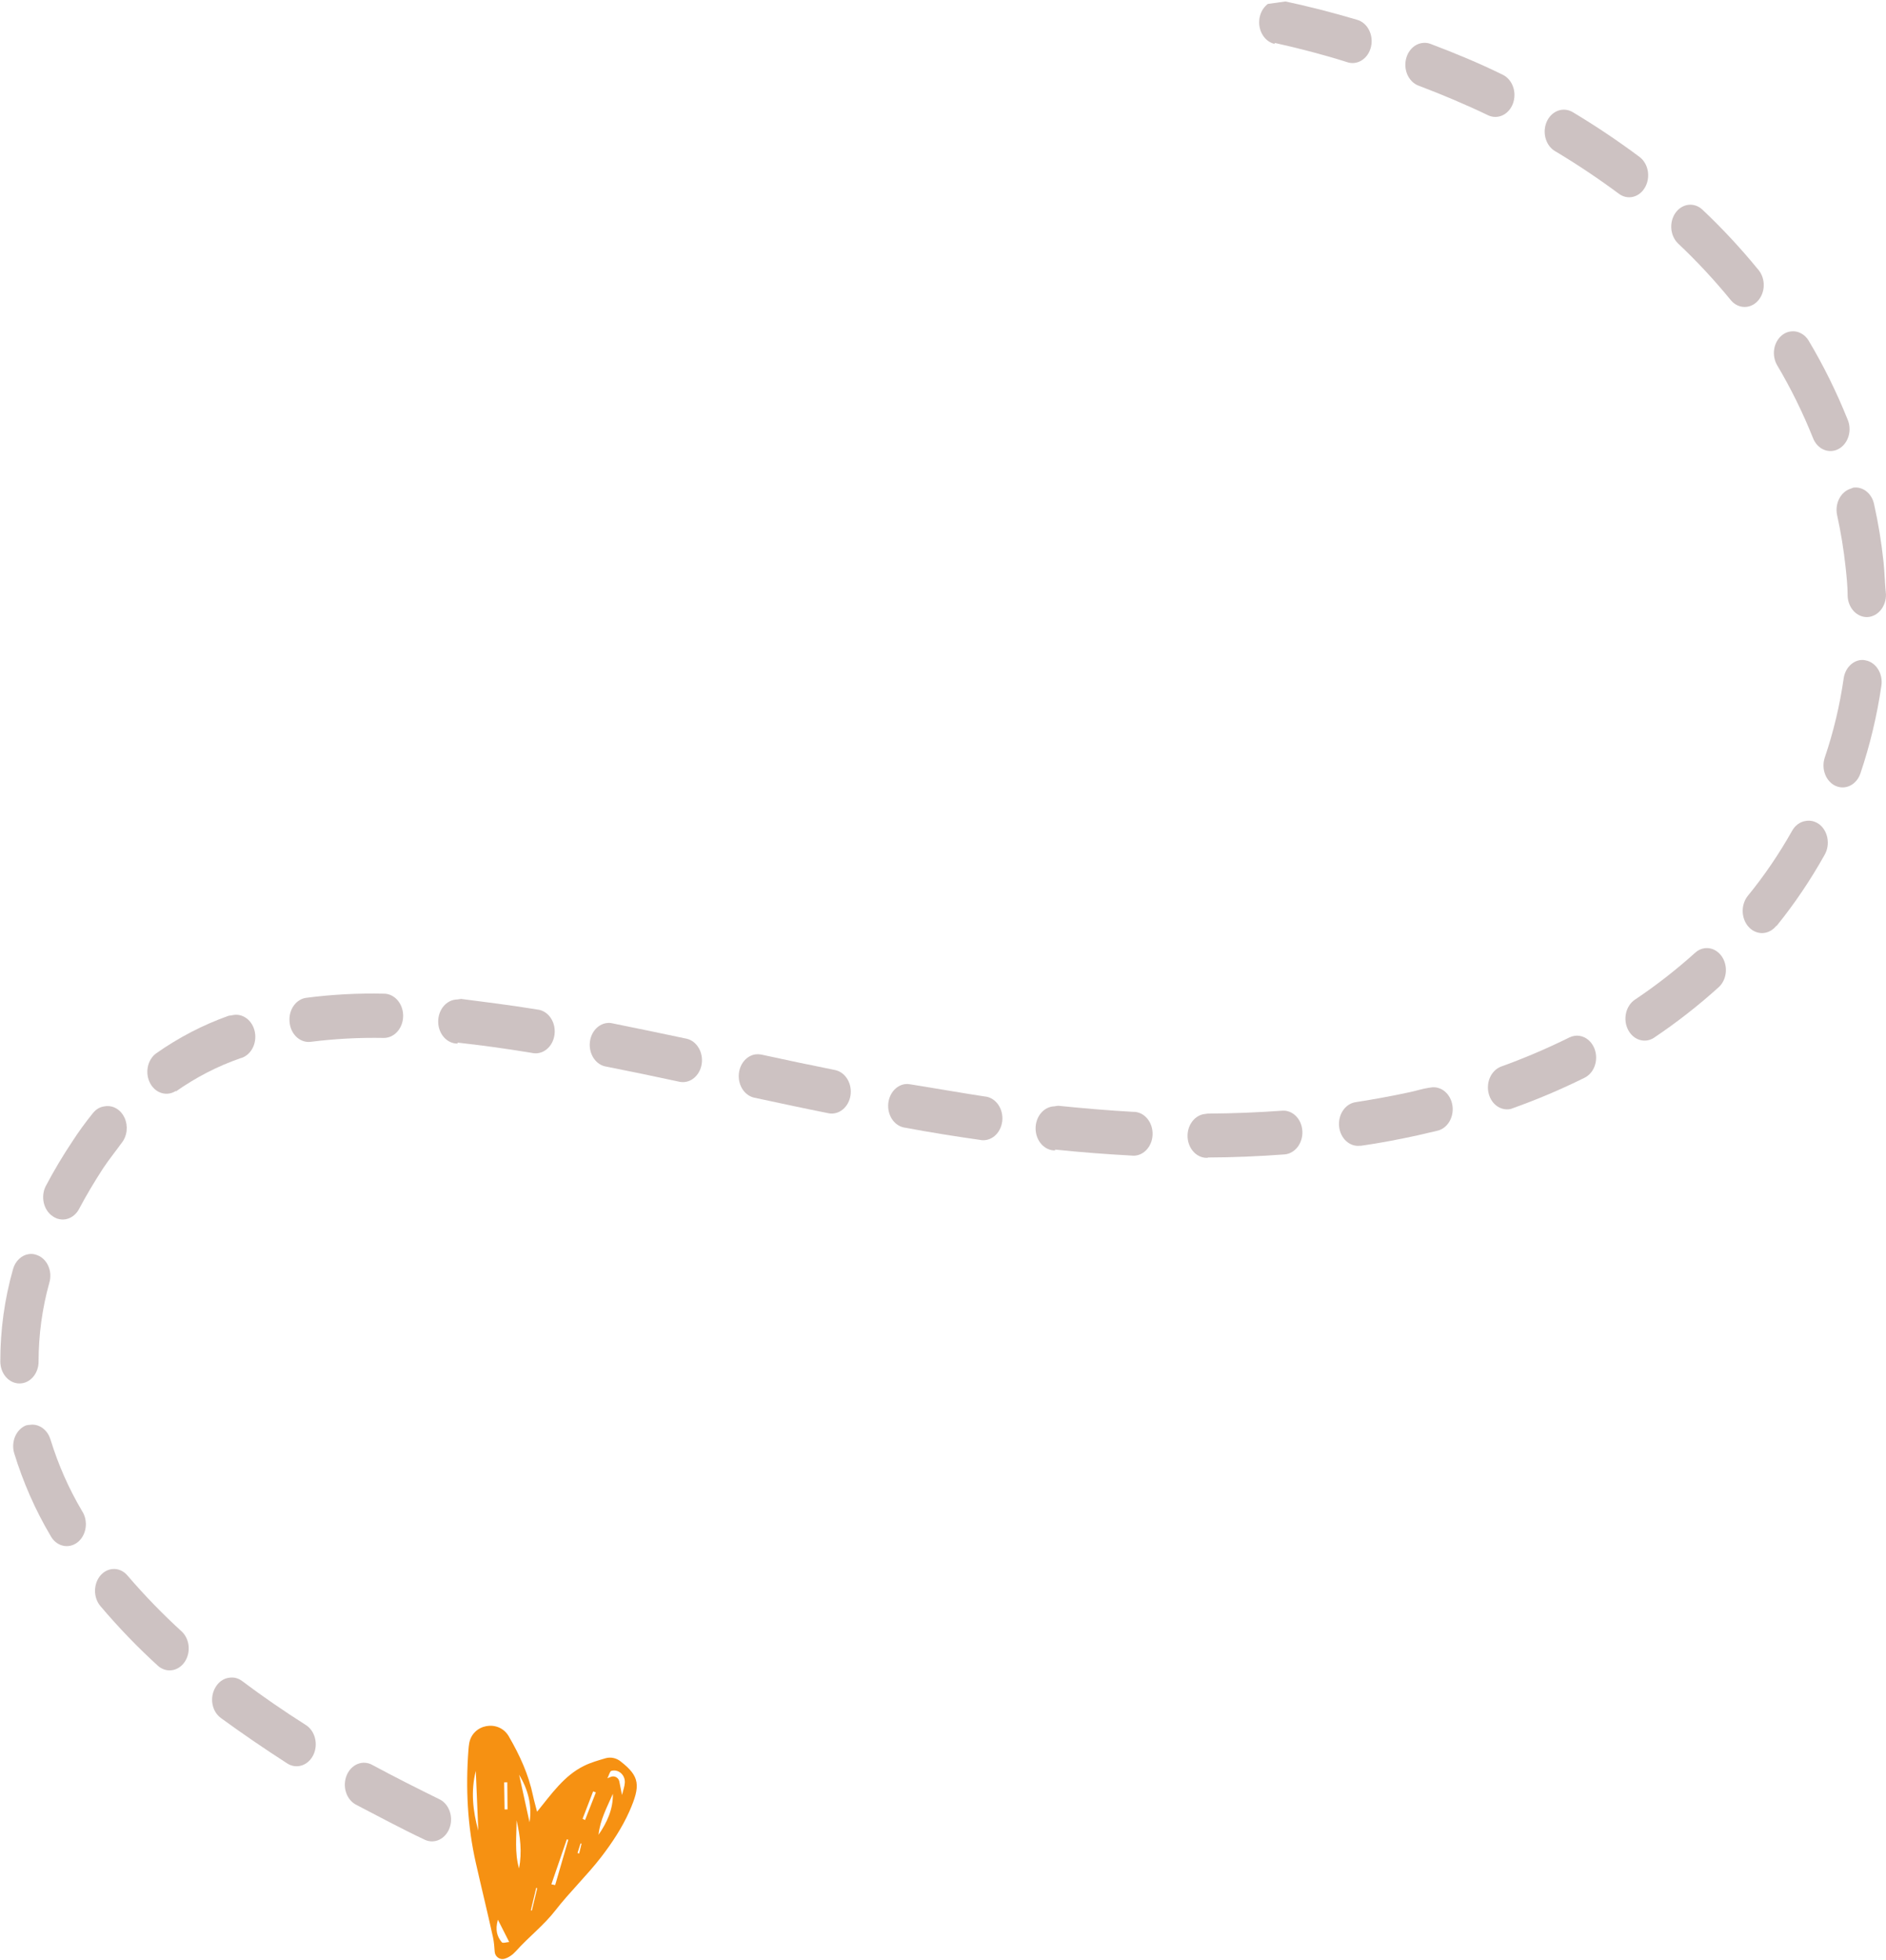 <?xml version="1.0" encoding="UTF-8" standalone="no"?>
<!-- Created with Inkscape (http://www.inkscape.org/) -->

<svg
   version="1.1"
   id="svg1"
   width="409.578"
   height="425.596"
   viewBox="0 0 409.578 425.596"
   sodipodi:docname="g58.svg"
   inkscape:version="1.4 (86a8ad7, 2024-10-11)"
   xmlns:inkscape="http://www.inkscape.org/namespaces/inkscape"
   xmlns:sodipodi="http://sodipodi.sourceforge.net/DTD/sodipodi-0.dtd"
   xmlns="http://www.w3.org/2000/svg"
   xmlns:svg="http://www.w3.org/2000/svg">
  <sodipodi:namedview
     id="namedview1"
     pagecolor="#ffffff"
     bordercolor="#999999"
     borderopacity="1"
     inkscape:showpageshadow="0"
     inkscape:pageopacity="0"
     inkscape:pagecheckerboard="0"
     inkscape:deskcolor="#d1d1d1"
     inkscape:zoom="0.73799225"
     inkscape:cx="515.58807"
     inkscape:cy="211.38433"
     inkscape:current-layer="svg1" />
  <defs
     id="defs1">
    <clipPath
       clipPathUnits="userSpaceOnUse"
       id="clipPath3">
      <path
         d="M 1446.245,1061.039 127.887,1221.806 -15.859,43.038 1302.5,-117.729 Z"
         transform="matrix(-0.115,-0.014,0.014,-0.115,151.182,141.97)"
         id="path3" />
    </clipPath>
    <clipPath
       clipPathUnits="userSpaceOnUse"
       id="clipPath4">
      <path
         d="M 1446.245,1061.039 127.887,1221.806 -15.859,43.038 1302.5,-117.729 Z"
         transform="matrix(-0.115,-0.014,0.014,-0.115,151.182,141.97)"
         id="path4" />
    </clipPath>
    <clipPath
       clipPathUnits="userSpaceOnUse"
       id="clipPath5">
      <path
         d="M 1446.245,1061.039 127.887,1221.806 -15.859,43.038 1302.5,-117.729 Z"
         transform="matrix(-0.115,-0.014,0.014,-0.115,151.182,141.97)"
         id="path5" />
    </clipPath>
    <clipPath
       clipPathUnits="userSpaceOnUse"
       id="clipPath6">
      <path
         d="M 1446.245,1061.039 127.887,1221.806 -15.859,43.038 1302.5,-117.729 Z"
         transform="matrix(-0.115,-0.014,0.014,-0.115,151.182,141.97)"
         id="path6" />
    </clipPath>
    <clipPath
       clipPathUnits="userSpaceOnUse"
       id="clipPath7">
      <path
         d="M 1446.245,1061.039 127.887,1221.806 -15.859,43.038 1302.5,-117.729 Z"
         transform="matrix(-0.115,-0.014,0.014,-0.115,151.182,141.97)"
         id="path7" />
    </clipPath>
    <clipPath
       clipPathUnits="userSpaceOnUse"
       id="clipPath9">
      <path
         d="M 1446.245,1061.039 127.887,1221.806 -15.859,43.038 1302.5,-117.729 Z"
         transform="matrix(-0.115,-0.014,0.014,-0.115,151.182,141.97)"
         id="path9" />
    </clipPath>
    <clipPath
       clipPathUnits="userSpaceOnUse"
       id="clipPath10">
      <path
         d="M 1446.245,1061.039 127.887,1221.806 -15.859,43.038 1302.5,-117.729 Z"
         transform="matrix(-0.115,-0.014,0.014,-0.115,151.182,141.97)"
         id="path10" />
    </clipPath>
    <clipPath
       clipPathUnits="userSpaceOnUse"
       id="clipPath11">
      <path
         d="M 1446.245,1061.039 127.887,1221.806 -15.859,43.038 1302.5,-117.729 Z"
         transform="matrix(-0.115,-0.014,0.014,-0.115,151.182,141.97)"
         id="path11" />
    </clipPath>
    <clipPath
       clipPathUnits="userSpaceOnUse"
       id="clipPath12">
      <path
         d="M 1446.245,1061.039 127.887,1221.806 -15.859,43.038 1302.5,-117.729 Z"
         transform="matrix(-0.115,-0.014,0.014,-0.115,151.182,141.97)"
         id="path12" />
    </clipPath>
    <clipPath
       clipPathUnits="userSpaceOnUse"
       id="clipPath13">
      <path
         d="M 1446.245,1061.039 127.887,1221.806 -15.859,43.038 1302.5,-117.729 Z"
         transform="matrix(-0.115,-0.014,0.014,-0.115,151.182,141.97)"
         id="path13" />
    </clipPath>
    <clipPath
       clipPathUnits="userSpaceOnUse"
       id="clipPath14">
      <path
         d="M 1446.245,1061.039 127.887,1221.806 -15.859,43.038 1302.5,-117.729 Z"
         transform="matrix(-0.115,-0.014,0.014,-0.115,151.182,141.97)"
         id="path14" />
    </clipPath>
    <clipPath
       clipPathUnits="userSpaceOnUse"
       id="clipPath15">
      <path
         d="M 1446.245,1061.039 127.887,1221.806 -15.859,43.038 1302.5,-117.729 Z"
         transform="matrix(-0.115,-0.014,0.014,-0.115,151.182,141.97)"
         id="path15" />
    </clipPath>
    <clipPath
       clipPathUnits="userSpaceOnUse"
       id="clipPath16">
      <path
         d="M 1446.245,1061.039 127.887,1221.806 -15.859,43.038 1302.5,-117.729 Z"
         transform="matrix(-0.115,-0.014,0.014,-0.115,151.182,141.97)"
         id="path16" />
    </clipPath>
    <clipPath
       clipPathUnits="userSpaceOnUse"
       id="clipPath17">
      <path
         d="M 1446.245,1061.039 127.887,1221.806 -15.859,43.038 1302.5,-117.729 Z"
         transform="matrix(-0.115,-0.014,0.014,-0.115,151.182,141.97)"
         id="path17" />
    </clipPath>
    <clipPath
       clipPathUnits="userSpaceOnUse"
       id="clipPath18">
      <path
         d="M 1446.245,1061.039 127.887,1221.806 -15.859,43.038 1302.5,-117.729 Z"
         transform="matrix(-0.115,-0.014,0.014,-0.115,151.182,141.97)"
         id="path18" />
    </clipPath>
    <clipPath
       clipPathUnits="userSpaceOnUse"
       id="clipPath19">
      <path
         d="M 1446.245,1061.039 127.887,1221.806 -15.859,43.038 1302.5,-117.729 Z"
         transform="matrix(-0.115,-0.014,0.014,-0.115,151.182,141.97)"
         id="path19" />
    </clipPath>
    <clipPath
       clipPathUnits="userSpaceOnUse"
       id="clipPath20">
      <path
         d="M 1446.245,1061.039 127.887,1221.806 -15.859,43.038 1302.5,-117.729 Z"
         transform="matrix(-0.115,-0.014,0.014,-0.115,151.182,141.97)"
         id="path20" />
    </clipPath>
    <clipPath
       clipPathUnits="userSpaceOnUse"
       id="clipPath21">
      <path
         d="M 1446.245,1061.039 127.887,1221.806 -15.859,43.038 1302.5,-117.729 Z"
         transform="matrix(-0.115,-0.014,0.014,-0.115,151.182,141.97)"
         id="path21" />
    </clipPath>
    <clipPath
       clipPathUnits="userSpaceOnUse"
       id="clipPath22">
      <path
         d="M 1446.245,1061.039 127.887,1221.806 -15.859,43.038 1302.5,-117.729 Z"
         transform="matrix(-0.115,-0.014,0.014,-0.115,151.182,141.97)"
         id="path22" />
    </clipPath>
    <clipPath
       clipPathUnits="userSpaceOnUse"
       id="clipPath23">
      <path
         d="M 1446.245,1061.039 127.887,1221.806 -15.859,43.038 1302.5,-117.729 Z"
         transform="matrix(-0.115,-0.014,0.014,-0.115,151.182,141.97)"
         id="path23" />
    </clipPath>
    <clipPath
       clipPathUnits="userSpaceOnUse"
       id="clipPath24">
      <path
         d="M 1446.245,1061.039 127.887,1221.806 -15.859,43.038 1302.5,-117.729 Z"
         transform="matrix(-0.115,-0.014,0.014,-0.115,151.182,141.97)"
         id="path24" />
    </clipPath>
    <clipPath
       clipPathUnits="userSpaceOnUse"
       id="clipPath25">
      <path
         d="M 1446.245,1061.039 127.887,1221.806 -15.859,43.038 1302.5,-117.729 Z"
         transform="matrix(-0.115,-0.014,0.014,-0.115,151.182,141.97)"
         id="path25" />
    </clipPath>
    <clipPath
       clipPathUnits="userSpaceOnUse"
       id="clipPath26">
      <path
         d="M 1446.245,1061.039 127.887,1221.806 -15.859,43.038 1302.5,-117.729 Z"
         transform="matrix(-0.115,-0.014,0.014,-0.115,151.182,141.97)"
         id="path26" />
    </clipPath>
    <clipPath
       clipPathUnits="userSpaceOnUse"
       id="clipPath27">
      <path
         d="M 1446.245,1061.039 127.887,1221.806 -15.859,43.038 1302.5,-117.729 Z"
         transform="matrix(-0.115,-0.014,0.014,-0.115,151.182,141.97)"
         id="path27" />
    </clipPath>
    <clipPath
       clipPathUnits="userSpaceOnUse"
       id="clipPath28">
      <path
         d="M 1446.245,1061.039 127.887,1221.806 -15.859,43.038 1302.5,-117.729 Z"
         transform="matrix(-0.115,-0.014,0.014,-0.115,151.182,141.97)"
         id="path28" />
    </clipPath>
    <clipPath
       clipPathUnits="userSpaceOnUse"
       id="clipPath30">
      <path
         d="M 1446.245,1061.039 127.887,1221.806 -1.484,160.915 1316.875,0.147 Z"
         transform="matrix(0.32,0,0,0.32,0,10.28)"
         id="path30" />
    </clipPath>
    <clipPath
       clipPathUnits="userSpaceOnUse"
       id="clipPath58">
      <path
         d="M 0,0 H 1446.875 V 1221.875 H 0 Z"
         transform="matrix(0.32,0,0,0.32,0,10.28)"
         clip-rule="evenodd"
         id="path58" />
    </clipPath>
    <clipPath
       clipPathUnits="userSpaceOnUse"
       id="clipPath59">
      <path
         d="m 406.527,1037.301 118.435,28.753 -37.601,154.876 -118.435,-28.753 z"
         transform="matrix(3.141,-0.763,0.763,3.141,-2071.307,-2954.111)"
         id="path59" />
    </clipPath>
    <clipPath
       clipPathUnits="userSpaceOnUse"
       id="clipPath60">
      <path
         d="m 406.527,1037.301 118.435,28.753 -37.601,154.876 -118.435,-28.753 z"
         transform="matrix(0.32,0,0,0.32,0,10.28)"
         id="path60" />
    </clipPath>
    <clipPath
       clipPathUnits="userSpaceOnUse"
       id="clipPath61">
      <path
         d="M 0,0 H 1446.875 V 1221.875 H 0 Z"
         transform="matrix(0.32,0,0,0.32,0,10.28)"
         id="path61" />
    </clipPath>
    <clipPath
       clipPathUnits="userSpaceOnUse"
       id="clipPath64">
      <path
         d="M 0,0 H 1446.875 V 1221.875 H 0 Z"
         transform="matrix(0.32,0,0,0.32,0,10.28)"
         id="path64" />
    </clipPath>
  </defs>
  <g
     opacity="0.24"
     id="g58"
     clip-path="url(#clipPath58)"
     transform="matrix(1,0,0,1.148,-26.988,-27.672)"
     style="fill:#300000;fill-opacity:1">
    <g
       clip-path="url(#clipPath30)"
       id="g57"
       style="fill:#300000;fill-opacity:1">
      <path
         d="m 45.57,45.15 c -1.48,0 -3,0.07 -4.39,0.16 l -1.65,0.13 c -0.199,0.009 -0.389,0.055 -0.569,0.139 -0.18,0.084 -0.338,0.199 -0.473,0.346 -0.135,0.147 -0.236,0.314 -0.304,0.501 -0.068,0.187 -0.098,0.38 -0.089,0.579 0.009,0.199 0.055,0.389 0.139,0.569 0.084,0.18 0.2,0.338 0.346,0.473 0.147,0.135 0.314,0.236 0.501,0.304 0.187,0.068 0.38,0.098 0.579,0.089 h 0.13 c 0.52,0 1,-0.09 1.58,-0.12 1.39,-0.09 2.81,-0.14 4.23,-0.16 0.199,-4e-6 0.39,-0.038 0.574,-0.114 0.184,-0.076 0.346,-0.185 0.487,-0.325 0.141,-0.141 0.249,-0.303 0.325,-0.487 0.076,-0.184 0.114,-0.375 0.114,-0.574 -4e-6,-0.199 -0.038,-0.39 -0.114,-0.574 -0.076,-0.184 -0.185,-0.346 -0.325,-0.487 C 46.52,45.459 46.358,45.35 46.174,45.274 45.99,45.198 45.799,45.16 45.6,45.16 l -0.03,-0.01 z"
         style="fill:#300000;fill-opacity:1;fill-rule:nonzero;stroke:none"
         transform="matrix(-2.746,0.335,-0.335,-2.746,462.768,349.563)"
         clip-path="url(#clipPath3)"
         id="path31" />
      <path
         d="m 33.5,46.24 c -2.002,0.361 -3.978,0.828 -5.93,1.4 -0.174,0.051 -0.333,0.13 -0.478,0.238 -0.145,0.108 -0.266,0.239 -0.364,0.391 -0.098,0.152 -0.166,0.317 -0.204,0.494 -0.038,0.177 -0.044,0.355 -0.018,0.534 0.026,0.179 0.083,0.348 0.17,0.506 0.087,0.159 0.2,0.297 0.337,0.415 0.137,0.118 0.291,0.208 0.461,0.27 0.17,0.062 0.345,0.093 0.526,0.092 0.143,-2.71e-4 0.283,-0.02 0.42,-0.06 1.837,-0.539 3.697,-0.983 5.58,-1.33 0.191,-0.04 0.368,-0.115 0.53,-0.224 0.162,-0.109 0.298,-0.245 0.407,-0.407 0.109,-0.162 0.184,-0.339 0.223,-0.531 0.04,-0.191 0.042,-0.383 0.007,-0.576 -0.035,-0.192 -0.105,-0.371 -0.21,-0.536 -0.105,-0.165 -0.237,-0.304 -0.397,-0.417 -0.16,-0.113 -0.334,-0.192 -0.525,-0.237 -0.19,-0.045 -0.382,-0.052 -0.575,-0.022 l 0.04,4e-6 z"
         style="fill:#300000;fill-opacity:1;fill-rule:nonzero;stroke:none"
         transform="matrix(-2.746,0.335,-0.335,-2.746,462.768,349.563)"
         clip-path="url(#clipPath4)"
         id="path32" />
      <path
         d="m 21.82,49.7 c -1.882,0.811 -3.698,1.747 -5.45,2.81 -0.139,0.085 -0.262,0.19 -0.367,0.316 -0.105,0.125 -0.187,0.264 -0.247,0.416 -0.06,0.152 -0.094,0.31 -0.102,0.473 -0.008,0.163 0.01,0.323 0.054,0.481 0.044,0.157 0.112,0.304 0.204,0.439 0.092,0.135 0.203,0.252 0.333,0.351 0.13,0.099 0.273,0.174 0.428,0.227 0.155,0.052 0.314,0.078 0.477,0.079 0.278,-1.34e-4 0.534,-0.073 0.77,-0.22 1.634,-0.986 3.327,-1.856 5.08,-2.61 0.183,-0.079 0.344,-0.19 0.482,-0.333 0.139,-0.143 0.245,-0.307 0.318,-0.492 0.073,-0.185 0.109,-0.377 0.106,-0.576 -0.003,-0.199 -0.044,-0.39 -0.123,-0.573 -0.079,-0.183 -0.19,-0.344 -0.332,-0.483 -0.143,-0.139 -0.307,-0.245 -0.492,-0.319 -0.185,-0.074 -0.377,-0.109 -0.576,-0.106 -0.199,0.003 -0.39,0.043 -0.573,0.122 h 0.01 z"
         style="fill:#300000;fill-opacity:1;fill-rule:nonzero;stroke:none"
         transform="matrix(-2.746,0.335,-0.335,-2.746,462.768,349.563)"
         clip-path="url(#clipPath5)"
         id="path33" />
      <path
         d="m 32.29,116.56 c -1.78,-0.84 -3.52,-1.73 -5.17,-2.67 -0.173,-0.098 -0.358,-0.159 -0.555,-0.183 -0.197,-0.024 -0.392,-0.01 -0.583,0.043 -0.191,0.053 -0.365,0.141 -0.522,0.263 -0.157,0.122 -0.284,0.27 -0.382,0.443 -0.098,0.173 -0.159,0.358 -0.184,0.555 -0.025,0.197 -0.01,0.392 0.042,0.583 0.053,0.192 0.14,0.366 0.262,0.523 0.122,0.157 0.269,0.284 0.442,0.383 1.72,1 3.52,1.91 5.37,2.78 0.203,0.095 0.416,0.142 0.64,0.14 0.171,8.3e-4 0.337,-0.027 0.499,-0.083 0.162,-0.056 0.309,-0.137 0.443,-0.244 0.134,-0.107 0.246,-0.232 0.337,-0.377 0.091,-0.145 0.155,-0.301 0.192,-0.468 0.037,-0.167 0.046,-0.335 0.026,-0.505 -0.02,-0.17 -0.068,-0.332 -0.144,-0.485 -0.076,-0.153 -0.175,-0.29 -0.297,-0.41 -0.122,-0.12 -0.261,-0.216 -0.416,-0.288 z"
         style="fill:#300000;fill-opacity:1;fill-rule:nonzero;stroke:none"
         transform="matrix(-2.746,0.335,-0.335,-2.746,462.768,349.563)"
         clip-path="url(#clipPath6)"
         id="path34" />
      <path
         d="m 57.59,45.81 c -2,-0.24 -4.05,-0.41 -6,-0.52 -0.199,-0.011 -0.392,0.016 -0.58,0.082 -0.188,0.065 -0.356,0.164 -0.505,0.296 -0.149,0.132 -0.267,0.287 -0.354,0.466 -0.087,0.179 -0.138,0.367 -0.15,0.566 -0.012,0.198 0.014,0.392 0.079,0.58 0.065,0.188 0.164,0.356 0.296,0.504 0.132,0.148 0.288,0.266 0.468,0.352 0.179,0.086 0.368,0.134 0.567,0.144 1.89,0.11 3.85,0.28 5.82,0.51 h 0.18 c 0.199,0.011 0.392,-0.016 0.58,-0.082 0.188,-0.066 0.356,-0.165 0.505,-0.298 0.149,-0.133 0.266,-0.289 0.353,-0.468 0.087,-0.179 0.135,-0.369 0.147,-0.568 0.011,-0.199 -0.016,-0.392 -0.082,-0.581 -0.066,-0.188 -0.165,-0.356 -0.298,-0.505 -0.133,-0.149 -0.289,-0.266 -0.468,-0.353 -0.179,-0.087 -0.369,-0.135 -0.568,-0.147 l 0.01,0.02 z"
         style="fill:#300000;fill-opacity:1;fill-rule:nonzero;stroke:none"
         transform="matrix(-2.746,0.335,-0.335,-2.746,462.768,349.563)"
         clip-path="url(#clipPath7)"
         id="path35" />
      <path
         d="M 9.71,99 C 9.59,98.847 9.445,98.722 9.277,98.626 9.108,98.529 8.928,98.467 8.735,98.441 c -0.193,-0.026 -0.383,-0.016 -0.572,0.032 -0.189,0.048 -0.361,0.129 -0.518,0.244 -0.157,0.115 -0.287,0.255 -0.389,0.42 -0.102,0.165 -0.17,0.344 -0.203,0.535 -0.033,0.192 -0.029,0.382 0.012,0.572 0.041,0.19 0.116,0.365 0.226,0.526 1.206,1.654 2.516,3.22 3.93,4.7 0.139,0.138 0.298,0.245 0.478,0.32 0.18,0.075 0.368,0.114 0.564,0.116 0.195,0.002 0.384,-0.033 0.566,-0.105 0.182,-0.072 0.344,-0.175 0.485,-0.31 0.141,-0.135 0.252,-0.292 0.333,-0.47 0.08,-0.178 0.124,-0.365 0.131,-0.56 0.007,-0.195 -0.023,-0.385 -0.09,-0.569 -0.067,-0.184 -0.166,-0.348 -0.297,-0.493 C 12.068,102.013 10.841,100.546 9.71,99 Z"
         style="fill:#300000;fill-opacity:1;fill-rule:nonzero;stroke:none"
         transform="matrix(-2.746,0.335,-0.335,-2.746,462.768,349.563)"
         clip-path="url(#clipPath9)"
         id="path37" />
      <path
         d="m 2.21,73.3 c 0.136,0.048 0.276,0.071 0.42,0.07 0.162,-8.01e-4 0.32,-0.027 0.474,-0.079 0.154,-0.052 0.295,-0.126 0.425,-0.223 0.13,-0.097 0.241,-0.212 0.333,-0.345 C 3.954,72.59 4.024,72.445 4.07,72.29 4.599,70.482 5.309,68.749 6.2,67.09 6.293,66.914 6.35,66.727 6.369,66.529 6.388,66.331 6.369,66.137 6.31,65.947 6.252,65.756 6.16,65.584 6.033,65.431 5.907,65.277 5.756,65.153 5.58,65.06 5.404,64.966 5.217,64.91 5.019,64.891 4.821,64.872 4.627,64.891 4.437,64.95 4.246,65.008 4.074,65.1 3.921,65.227 3.767,65.353 3.643,65.504 3.55,65.68 c -0.983,1.84 -1.77,3.76 -2.36,5.76 -0.056,0.191 -0.073,0.385 -0.051,0.583 0.022,0.198 0.08,0.384 0.176,0.558 0.096,0.174 0.221,0.324 0.376,0.448 0.155,0.125 0.328,0.215 0.519,0.27 z"
         style="fill:#300000;fill-opacity:1;fill-rule:nonzero;stroke:none"
         transform="matrix(-2.746,0.335,-0.335,-2.746,462.768,349.563)"
         clip-path="url(#clipPath10)"
         id="path38" />
      <path
         d="m 150.11,37.67 c 0.036,0.168 0.098,0.326 0.188,0.473 0.09,0.147 0.202,0.274 0.336,0.383 0.134,0.108 0.282,0.191 0.444,0.249 0.162,0.057 0.33,0.086 0.502,0.086 0.103,0.01 0.207,0.01 0.31,0 0.195,-0.041 0.375,-0.117 0.539,-0.23 0.165,-0.112 0.301,-0.252 0.41,-0.419 0.109,-0.167 0.181,-0.348 0.218,-0.544 0.036,-0.196 0.034,-0.391 -0.007,-0.586 -0.459,-2.069 -1.172,-4.045 -2.14,-5.93 -0.084,-0.187 -0.202,-0.35 -0.353,-0.489 -0.151,-0.139 -0.323,-0.243 -0.517,-0.311 -0.194,-0.068 -0.393,-0.096 -0.598,-0.082 -0.205,0.014 -0.399,0.067 -0.582,0.16 -0.183,0.093 -0.34,0.219 -0.471,0.376 -0.131,0.158 -0.226,0.335 -0.285,0.532 -0.059,0.197 -0.076,0.397 -0.053,0.601 0.024,0.204 0.086,0.395 0.188,0.573 0.846,1.639 1.469,3.359 1.87,5.16 z"
         style="fill:#300000;fill-opacity:1;fill-rule:nonzero;stroke:none"
         transform="matrix(-2.746,0.335,-0.335,-2.746,462.768,349.563)"
         clip-path="url(#clipPath11)"
         id="path39" />
      <path
         d="m 1.93,85.1 c 0.198,-0.025 0.383,-0.087 0.556,-0.186 0.173,-0.099 0.321,-0.227 0.442,-0.385 0.122,-0.158 0.209,-0.333 0.261,-0.525 C 3.242,83.813 3.255,83.618 3.23,83.42 3.079,82.228 3.002,81.031 3,79.83 c 0,-0.68 0,-1.36 0.08,-2 C 3.094,77.631 3.069,77.437 3.006,77.248 2.943,77.059 2.847,76.89 2.717,76.739 2.586,76.588 2.432,76.468 2.255,76.378 2.077,76.288 1.889,76.235 1.69,76.22 c -0.196,-0.013 -0.387,0.012 -0.574,0.073 -0.187,0.061 -0.355,0.156 -0.505,0.282 -0.15,0.127 -0.271,0.277 -0.363,0.451 -0.092,0.174 -0.148,0.358 -0.168,0.554 0,0.74 -0.08,1.5 -0.08,2.25 6.4435846e-4,1.339 0.087,2.672 0.26,4 0.022,0.181 0.075,0.352 0.16,0.513 0.085,0.161 0.195,0.302 0.332,0.423 0.136,0.121 0.29,0.213 0.46,0.278 0.17,0.064 0.346,0.097 0.529,0.097 l 0.19,-0.04 z"
         style="fill:#300000;fill-opacity:1;fill-rule:nonzero;stroke:none"
         transform="matrix(-2.746,0.335,-0.335,-2.746,462.768,349.563)"
         clip-path="url(#clipPath12)"
         id="path40" />
      <path
         d="M 11.36,56.11 C 9.775,57.446 8.322,58.913 7,60.51 c -0.127,0.154 -0.219,0.326 -0.278,0.517 -0.058,0.191 -0.078,0.385 -0.06,0.584 0.019,0.199 0.075,0.386 0.168,0.563 0.093,0.176 0.216,0.328 0.37,0.456 0.293,0.233 0.626,0.347 1,0.34 0.225,0.001 0.439,-0.046 0.643,-0.143 0.203,-0.096 0.376,-0.232 0.517,-0.407 1.213,-1.453 2.547,-2.787 4,-4 0.151,-0.133 0.271,-0.289 0.361,-0.469 0.089,-0.18 0.14,-0.371 0.153,-0.572 0.013,-0.201 -0.013,-0.396 -0.077,-0.587 -0.065,-0.19 -0.163,-0.361 -0.296,-0.513 -0.133,-0.151 -0.289,-0.271 -0.47,-0.36 -0.18,-0.089 -0.371,-0.14 -0.572,-0.153 -0.201,-0.013 -0.396,0.013 -0.587,0.078 -0.19,0.065 -0.361,0.164 -0.512,0.296 v -0.03 z"
         style="fill:#300000;fill-opacity:1;fill-rule:nonzero;stroke:none"
         transform="matrix(-2.746,0.335,-0.335,-2.746,462.768,349.563)"
         clip-path="url(#clipPath13)"
         id="path41" />
      <path
         d="m 22.2,110.82 c -1.62,-1.11 -3.17,-2.29 -4.61,-3.49 -0.151,-0.13 -0.321,-0.226 -0.511,-0.288 -0.19,-0.061 -0.384,-0.084 -0.582,-0.067 -0.199,0.017 -0.386,0.072 -0.563,0.164 -0.176,0.093 -0.328,0.216 -0.455,0.37 -0.128,0.152 -0.221,0.323 -0.281,0.512 -0.06,0.189 -0.081,0.383 -0.065,0.58 0.017,0.198 0.071,0.385 0.162,0.561 0.091,0.176 0.212,0.329 0.364,0.457 1.51,1.27 3.14,2.51 4.84,3.68 0.258,0.17 0.541,0.257 0.85,0.26 0.161,6.4e-4 0.317,-0.024 0.47,-0.074 0.153,-0.05 0.294,-0.122 0.423,-0.217 0.129,-0.095 0.241,-0.208 0.334,-0.339 0.093,-0.131 0.164,-0.273 0.211,-0.426 0.048,-0.153 0.07,-0.31 0.067,-0.471 -0.003,-0.161 -0.031,-0.317 -0.084,-0.468 -0.053,-0.152 -0.128,-0.291 -0.226,-0.419 -0.098,-0.127 -0.213,-0.236 -0.346,-0.327 v -1e-5 z"
         style="fill:#300000;fill-opacity:1;fill-rule:nonzero;stroke:none"
         transform="matrix(-2.746,0.335,-0.335,-2.746,462.768,349.563)"
         clip-path="url(#clipPath14)"
         id="path42" />
      <path
         d="m 69.43,47.8 c -2,-0.43 -4,-0.81 -5.89,-1.13 -0.202,-0.05 -0.406,-0.057 -0.612,-0.022 -0.205,0.035 -0.395,0.11 -0.569,0.225 -0.174,0.114 -0.318,0.259 -0.432,0.433 -0.114,0.174 -0.188,0.364 -0.223,0.57 -0.035,0.205 -0.027,0.409 0.023,0.612 0.05,0.202 0.139,0.386 0.265,0.551 0.127,0.165 0.281,0.299 0.463,0.4 0.182,0.101 0.377,0.161 0.585,0.181 1.86,0.32 3.79,0.7 5.76,1.12 0.103,0.01 0.207,0.01 0.31,0 0.199,0.021 0.394,0.003 0.586,-0.053 0.192,-0.057 0.365,-0.148 0.521,-0.273 0.156,-0.126 0.281,-0.276 0.377,-0.452 0.096,-0.176 0.154,-0.363 0.175,-0.562 0.021,-0.199 0.004,-0.394 -0.053,-0.586 -0.056,-0.192 -0.147,-0.366 -0.273,-0.521 -0.126,-0.156 -0.276,-0.281 -0.452,-0.377 C 69.816,47.82 69.629,47.761 69.43,47.74 Z"
         style="fill:#300000;fill-opacity:1;fill-rule:nonzero;stroke:none"
         transform="matrix(-2.746,0.335,-0.335,-2.746,462.768,349.563)"
         clip-path="url(#clipPath15)"
         id="path43" />
      <path
         d="M 4.48,88.92 C 4.424,88.724 4.332,88.547 4.204,88.388 4.076,88.23 3.922,88.103 3.742,88.007 3.562,87.912 3.37,87.855 3.167,87.837 c -0.203,-0.018 -0.401,0.005 -0.595,0.068 -0.194,0.063 -0.367,0.162 -0.521,0.296 -0.154,0.134 -0.275,0.293 -0.364,0.476 -0.089,0.183 -0.138,0.377 -0.148,0.58 -0.01,0.204 0.02,0.401 0.091,0.592 0.631,1.963 1.421,3.86 2.37,5.69 0.13,0.247 0.315,0.442 0.553,0.585 0.239,0.144 0.498,0.215 0.777,0.215 0.248,0.003 0.481,-0.054 0.7,-0.17 0.174,-0.092 0.323,-0.213 0.449,-0.363 0.126,-0.151 0.218,-0.32 0.277,-0.507 0.059,-0.187 0.08,-0.379 0.063,-0.574 C 6.803,94.53 6.75,94.345 6.66,94.17 5.788,92.481 5.061,90.731 4.48,88.92 Z"
         style="fill:#300000;fill-opacity:1;fill-rule:nonzero;stroke:none"
         transform="matrix(-2.746,0.335,-0.335,-2.746,462.768,349.563)"
         clip-path="url(#clipPath16)"
         id="path44" />
      <path
         d="m 43.15,120.83 c -1.88,-0.61 -3.73,-1.27 -5.5,-2 -0.186,-0.079 -0.38,-0.119 -0.583,-0.119 -0.202,-4e-4 -0.397,0.038 -0.583,0.117 -0.187,0.078 -0.35,0.19 -0.492,0.334 -0.141,0.145 -0.249,0.311 -0.323,0.499 -0.074,0.188 -0.109,0.383 -0.104,0.586 0.005,0.202 0.049,0.396 0.132,0.58 0.083,0.184 0.198,0.346 0.347,0.483 0.148,0.138 0.317,0.241 0.507,0.311 1.83,0.72 3.74,1.4 5.67,2 0.153,0.048 0.31,0.071 0.47,0.07 0.179,8.7e-4 0.353,-0.029 0.522,-0.091 0.168,-0.061 0.321,-0.15 0.458,-0.267 0.137,-0.116 0.249,-0.253 0.336,-0.409 0.088,-0.156 0.145,-0.323 0.173,-0.501 0.028,-0.177 0.024,-0.354 -0.012,-0.53 -0.035,-0.176 -0.1,-0.34 -0.195,-0.493 -0.094,-0.153 -0.212,-0.284 -0.354,-0.394 -0.142,-0.11 -0.298,-0.192 -0.469,-0.247 v 0.07 z"
         style="fill:#300000;fill-opacity:1;fill-rule:nonzero;stroke:none"
         transform="matrix(-2.746,0.335,-0.335,-2.746,462.768,349.563)"
         clip-path="url(#clipPath17)"
         id="path45" />
      <path
         d="M 129.36,10 C 127.71,9 126,7.92 124.21,6.92 c -0.172,-0.088 -0.353,-0.141 -0.545,-0.159 -0.192,-0.018 -0.38,7.457e-4 -0.565,0.056 -0.185,0.055 -0.353,0.142 -0.504,0.262 -0.151,0.12 -0.275,0.263 -0.371,0.43 -0.096,0.167 -0.157,0.346 -0.184,0.537 -0.027,0.191 -0.017,0.38 0.029,0.567 0.046,0.187 0.125,0.359 0.238,0.516 0.112,0.157 0.25,0.287 0.412,0.39 1.72,1 3.41,2 5,3 0.167,0.108 0.349,0.18 0.544,0.217 0.196,0.036 0.391,0.034 0.586,-0.008 0.195,-0.041 0.374,-0.118 0.538,-0.231 0.164,-0.113 0.3,-0.252 0.409,-0.419 0.109,-0.167 0.181,-0.348 0.218,-0.544 0.037,-0.196 0.034,-0.391 -0.007,-0.586 -0.041,-0.195 -0.118,-0.374 -0.23,-0.539 C 129.666,10.246 129.527,10.109 129.36,10 Z"
         style="fill:#300000;fill-opacity:1;fill-rule:nonzero;stroke:none"
         transform="matrix(-2.746,0.335,-0.335,-2.746,462.768,349.563)"
         clip-path="url(#clipPath18)"
         id="path46" />
      <path
         d="m 115.1,60.74 c -1.76,-0.39 -3.62,-0.84 -5.69,-1.4 -0.196,-0.067 -0.398,-0.093 -0.605,-0.076 -0.207,0.016 -0.402,0.073 -0.585,0.171 -0.183,0.097 -0.34,0.227 -0.469,0.39 -0.129,0.162 -0.221,0.344 -0.275,0.544 -0.054,0.2 -0.066,0.403 -0.036,0.609 0.03,0.205 0.1,0.396 0.209,0.573 0.109,0.176 0.249,0.324 0.42,0.442 0.171,0.118 0.358,0.198 0.561,0.239 2.11,0.57 4,1 5.83,1.44 h 0.32 c 0.199,0.021 0.394,0.003 0.586,-0.054 0.192,-0.057 0.365,-0.148 0.521,-0.273 0.155,-0.126 0.281,-0.276 0.376,-0.452 0.096,-0.176 0.154,-0.363 0.175,-0.561 0.021,-0.199 0.004,-0.394 -0.053,-0.586 -0.056,-0.192 -0.147,-0.365 -0.273,-0.521 -0.125,-0.156 -0.276,-0.281 -0.451,-0.377 -0.175,-0.096 -0.362,-0.154 -0.561,-0.176 v 0.07 z"
         style="fill:#300000;fill-opacity:1;fill-rule:nonzero;stroke:none"
         transform="matrix(-2.746,0.335,-0.335,-2.746,462.768,349.563)"
         clip-path="url(#clipPath19)"
         id="path47" />
      <path
         d="m 148.07,52.79 c -0.157,-0.122 -0.331,-0.209 -0.522,-0.261 -0.191,-0.053 -0.385,-0.067 -0.582,-0.042 -0.197,0.024 -0.381,0.085 -0.554,0.183 -0.173,0.098 -0.32,0.224 -0.442,0.38 -0.67,0.85 -1.42,1.7 -2.23,2.55 -0.53,0.54 -1.08,1 -1.64,1.53 -0.117,0.1 -0.217,0.216 -0.299,0.347 -0.082,0.131 -0.142,0.271 -0.18,0.421 -0.038,0.15 -0.053,0.301 -0.045,0.456 0.009,0.154 0.04,0.303 0.095,0.448 0.055,0.144 0.13,0.277 0.226,0.398 0.096,0.121 0.207,0.225 0.335,0.312 0.128,0.087 0.266,0.152 0.414,0.196 0.148,0.044 0.299,0.065 0.454,0.062 0.378,0.012 0.712,-0.105 1,-0.35 0.648,-0.546 1.265,-1.126 1.85,-1.74 0.864,-0.883 1.677,-1.809 2.44,-2.78 0.119,-0.161 0.202,-0.339 0.25,-0.533 0.048,-0.194 0.057,-0.39 0.027,-0.588 -0.03,-0.198 -0.097,-0.382 -0.2,-0.554 -0.103,-0.171 -0.236,-0.316 -0.397,-0.435 z"
         style="fill:#300000;fill-opacity:1;fill-rule:nonzero;stroke:none"
         transform="matrix(-2.746,0.335,-0.335,-2.746,462.768,349.563)"
         clip-path="url(#clipPath20)"
         id="path48" />
      <path
         d="m 126.55,62.19 c -1.919,-0.023 -3.829,-0.167 -5.73,-0.43 -0.199,-0.027 -0.395,-0.014 -0.589,0.038 -0.194,0.052 -0.371,0.138 -0.53,0.26 -0.159,0.122 -0.289,0.27 -0.39,0.443 -0.101,0.174 -0.164,0.36 -0.191,0.559 -0.026,0.199 -0.014,0.395 0.038,0.589 0.052,0.194 0.138,0.371 0.26,0.53 0.122,0.159 0.27,0.289 0.443,0.39 0.174,0.101 0.36,0.164 0.559,0.191 2.023,0.288 4.057,0.441 6.1,0.46 0.198,0.001 0.388,-0.035 0.571,-0.11 0.183,-0.074 0.345,-0.181 0.486,-0.32 0.141,-0.139 0.249,-0.299 0.326,-0.481 0.077,-0.182 0.116,-0.372 0.117,-0.569 0.007,-0.201 -0.025,-0.395 -0.097,-0.582 -0.071,-0.188 -0.176,-0.354 -0.314,-0.5 -0.138,-0.146 -0.299,-0.259 -0.483,-0.34 -0.184,-0.081 -0.376,-0.124 -0.577,-0.127 z"
         style="fill:#300000;fill-opacity:1;fill-rule:nonzero;stroke:none"
         transform="matrix(-2.746,0.335,-0.335,-2.746,462.768,349.563)"
         clip-path="url(#clipPath21)"
         id="path49" />
      <path
         d="m 134.34,13.43 c -0.161,-0.118 -0.339,-0.2 -0.533,-0.247 -0.194,-0.047 -0.389,-0.055 -0.587,-0.024 -0.197,0.031 -0.381,0.098 -0.551,0.202 -0.17,0.104 -0.314,0.237 -0.432,0.398 -0.117,0.161 -0.2,0.339 -0.246,0.533 -0.047,0.194 -0.054,0.39 -0.023,0.587 0.031,0.197 0.099,0.381 0.203,0.551 0.104,0.17 0.237,0.314 0.399,0.431 1.63,1.18 3.17,2.38 4.6,3.59 0.29,0.242 0.623,0.358 1,0.35 0.223,0.002 0.435,-0.045 0.636,-0.139 0.202,-0.095 0.373,-0.228 0.514,-0.401 0.13,-0.151 0.226,-0.321 0.288,-0.511 0.061,-0.19 0.084,-0.384 0.067,-0.582 -0.017,-0.199 -0.072,-0.386 -0.164,-0.563 C 139.417,17.428 139.294,17.277 139.14,17.15 137.62,15.9 136,14.65 134.34,13.43 Z"
         style="fill:#300000;fill-opacity:1;fill-rule:nonzero;stroke:none"
         transform="matrix(-2.746,0.335,-0.335,-2.746,462.768,349.563)"
         clip-path="url(#clipPath22)"
         id="path50" />
      <path
         d="m 137.46,60.1 c -1.693,0.773 -3.457,1.32 -5.29,1.64 -0.199,0.018 -0.387,0.074 -0.563,0.166 -0.177,0.093 -0.329,0.216 -0.457,0.369 -0.128,0.153 -0.221,0.325 -0.281,0.516 -0.059,0.191 -0.08,0.385 -0.062,0.584 0.018,0.199 0.073,0.387 0.166,0.563 0.092,0.177 0.215,0.329 0.369,0.457 0.153,0.128 0.325,0.222 0.515,0.282 0.19,0.06 0.385,0.081 0.584,0.063 h 0.27 c 2.079,-0.374 4.079,-1.001 6,-1.88 0.172,-0.088 0.322,-0.206 0.449,-0.352 0.127,-0.146 0.222,-0.311 0.285,-0.494 0.063,-0.183 0.09,-0.372 0.08,-0.565 -0.01,-0.194 -0.056,-0.378 -0.137,-0.554 -0.081,-0.176 -0.193,-0.33 -0.334,-0.463 -0.141,-0.133 -0.302,-0.234 -0.483,-0.304 -0.181,-0.07 -0.368,-0.104 -0.562,-0.102 -0.194,0.002 -0.38,0.041 -0.559,0.115 l 0.01,-0.04 z"
         style="fill:#300000;fill-opacity:1;fill-rule:nonzero;stroke:none"
         transform="matrix(-2.746,0.335,-0.335,-2.746,462.768,349.563)"
         clip-path="url(#clipPath23)"
         id="path51" />
      <path
         d="m 92.43,54.18 c -1.87,-0.59 -3.76,-1.19 -5.68,-1.77 -0.189,-0.052 -0.38,-0.066 -0.574,-0.043 -0.194,0.023 -0.377,0.082 -0.548,0.176 -0.171,0.094 -0.318,0.218 -0.441,0.37 -0.123,0.152 -0.213,0.321 -0.27,0.509 -0.057,0.187 -0.076,0.378 -0.058,0.573 0.018,0.195 0.072,0.379 0.162,0.552 0.09,0.174 0.209,0.324 0.358,0.451 0.149,0.127 0.316,0.221 0.501,0.283 1.913,0.58 3.797,1.167 5.65,1.76 0.147,0.043 0.297,0.066 0.45,0.07 0.179,-3.4e-4 0.352,-0.032 0.52,-0.094 0.168,-0.062 0.319,-0.152 0.455,-0.269 0.136,-0.117 0.247,-0.253 0.334,-0.41 0.087,-0.156 0.144,-0.323 0.171,-0.5 0.027,-0.177 0.023,-0.353 -0.013,-0.528 -0.036,-0.175 -0.101,-0.339 -0.195,-0.491 -0.094,-0.152 -0.212,-0.283 -0.354,-0.393 -0.141,-0.11 -0.297,-0.192 -0.468,-0.246 l 7e-6,4e-6 z"
         style="fill:#300000;fill-opacity:1;fill-rule:nonzero;stroke:none"
         transform="matrix(-2.746,0.335,-0.335,-2.746,462.768,349.563)"
         clip-path="url(#clipPath24)"
         id="path52" />
      <path
         d="m 81,50.73 c -2,-0.58 -3.92,-1.09 -5.77,-1.55 -0.197,-0.065 -0.4,-0.088 -0.607,-0.069 -0.207,0.019 -0.402,0.078 -0.584,0.178 -0.182,0.1 -0.337,0.232 -0.465,0.396 -0.127,0.164 -0.217,0.347 -0.268,0.548 -0.051,0.201 -0.061,0.405 -0.027,0.61 0.033,0.205 0.106,0.395 0.218,0.57 0.112,0.175 0.255,0.32 0.427,0.436 0.173,0.116 0.361,0.192 0.566,0.23 1.82,0.47 3.69,1 5.69,1.53 0.134,0.04 0.27,0.06 0.41,0.06 0.18,-0.001 0.354,-0.034 0.523,-0.098 0.168,-0.064 0.32,-0.155 0.456,-0.274 0.135,-0.119 0.246,-0.257 0.332,-0.416 0.086,-0.158 0.141,-0.327 0.166,-0.505 0.025,-0.178 0.018,-0.356 -0.021,-0.531 -0.039,-0.176 -0.107,-0.339 -0.205,-0.491 -0.098,-0.151 -0.219,-0.281 -0.363,-0.388 C 81.332,50.859 81.173,50.78 81,50.73 Z"
         style="fill:#300000;fill-opacity:1;fill-rule:nonzero;stroke:none"
         transform="matrix(-2.746,0.335,-0.335,-2.746,462.768,349.563)"
         clip-path="url(#clipPath25)"
         id="path53" />
      <path
         d="m 146.4,28.29 c 0.336,1.5e-5 0.64,-0.1 0.91,-0.3 0.159,-0.121 0.289,-0.268 0.389,-0.441 0.1,-0.173 0.164,-0.358 0.19,-0.556 0.026,-0.198 0.013,-0.394 -0.038,-0.587 -0.052,-0.193 -0.139,-0.369 -0.261,-0.527 -1.234,-1.623 -2.567,-3.16 -4,-4.61 -0.141,-0.134 -0.302,-0.237 -0.483,-0.308 -0.181,-0.072 -0.369,-0.107 -0.563,-0.105 -0.195,0.002 -0.382,0.039 -0.561,0.114 -0.18,0.074 -0.339,0.18 -0.478,0.316 -0.139,0.136 -0.247,0.294 -0.325,0.472 -0.078,0.178 -0.119,0.365 -0.124,0.559 -0.005,0.194 0.026,0.383 0.095,0.565 0.068,0.182 0.168,0.345 0.299,0.488 1.349,1.366 2.609,2.809 3.78,4.33 0.138,0.184 0.311,0.328 0.516,0.432 0.206,0.104 0.424,0.157 0.654,0.158 z"
         style="fill:#300000;fill-opacity:1;fill-rule:nonzero;stroke:none"
         transform="matrix(-2.746,0.335,-0.335,-2.746,462.768,349.563)"
         clip-path="url(#clipPath26)"
         id="path54" />
      <path
         d="m 103.75,57.71 c -1.86,-0.56 -3.74,-1.14 -5.66,-1.75 -0.187,-0.052 -0.378,-0.067 -0.571,-0.045 -0.193,0.022 -0.375,0.079 -0.546,0.172 -0.171,0.093 -0.318,0.214 -0.442,0.364 -0.124,0.15 -0.215,0.318 -0.273,0.503 -0.058,0.186 -0.08,0.375 -0.064,0.569 0.015,0.194 0.067,0.378 0.154,0.552 0.087,0.174 0.203,0.325 0.349,0.454 0.146,0.129 0.31,0.225 0.494,0.29 1.933,0.607 3.83,1.193 5.69,1.76 0.143,0.048 0.289,0.071 0.44,0.07 0.181,0.001 0.356,-0.029 0.526,-0.092 0.17,-0.062 0.324,-0.152 0.461,-0.27 0.137,-0.118 0.25,-0.256 0.337,-0.415 0.087,-0.159 0.144,-0.327 0.17,-0.506 0.026,-0.179 0.02,-0.357 -0.018,-0.534 -0.038,-0.177 -0.106,-0.341 -0.204,-0.494 -0.098,-0.152 -0.219,-0.283 -0.364,-0.391 -0.145,-0.108 -0.304,-0.188 -0.478,-0.238 z"
         style="fill:#300000;fill-opacity:1;fill-rule:nonzero;stroke:none"
         transform="matrix(-2.746,0.335,-0.335,-2.746,462.768,349.563)"
         clip-path="url(#clipPath27)"
         id="path55" />
      <path
         d="m 152.05,41.77 c -0.197,-0.024 -0.391,-0.009 -0.582,0.045 -0.191,0.054 -0.365,0.142 -0.52,0.265 -0.156,0.123 -0.282,0.271 -0.379,0.445 -0.097,0.173 -0.156,0.359 -0.179,0.556 -0.226,1.824 -0.723,3.57 -1.49,5.24 -0.087,0.181 -0.136,0.372 -0.146,0.573 -0.01,0.201 0.021,0.396 0.09,0.584 0.07,0.189 0.174,0.356 0.312,0.502 0.138,0.146 0.299,0.26 0.484,0.34 0.196,0.096 0.402,0.143 0.62,0.14 0.293,-0.001 0.563,-0.081 0.809,-0.241 0.246,-0.159 0.43,-0.372 0.551,-0.639 0.909,-1.95 1.492,-3.994 1.75,-6.13 0.025,-0.199 0.011,-0.396 -0.042,-0.589 -0.053,-0.194 -0.142,-0.369 -0.266,-0.527 -0.124,-0.158 -0.274,-0.286 -0.449,-0.383 C 152.437,41.853 152.25,41.792 152.05,41.77 Z"
         style="fill:#300000;fill-opacity:1;fill-rule:nonzero;stroke:none"
         transform="matrix(-2.746,0.335,-0.335,-2.746,462.768,349.563)"
         clip-path="url(#clipPath28)"
         id="path56" />
    </g>
  </g>
  <g
     id="g64"
     clip-path="url(#clipPath64)"
     transform="translate(-26.988,40.062)"
     style="fill:#f69112;fill-opacity:1;stroke:none;stroke-opacity:1">
    <g
       clip-path="url(#clipPath61)"
       id="g63"
       transform="translate(0,-10.205)"
       style="fill:#f69112;fill-opacity:1;stroke:none;stroke-opacity:1">
      <g
         clip-path="url(#clipPath60)"
         id="g62"
         style="fill:#f69112;fill-opacity:1;stroke:none;stroke-opacity:1">
        <path
           d="m 333.5,22.4 c 0,0 -0.1,0 -0.1,-0.1 C 322.5,17.3 310,17.5 299.6,23.4 284.8,31.9 270.2,40.1 257.5,50.7 220.3,81.5 202.8,126.4 180.6,172.9 c -6.9,-13.2 -12.2,-22.3 -16.7,-31.8 -20.3,-43.3 -49.4,-80.3 -82.1,-114.6 -0.2,-0.2 -0.4,-0.4 -0.5,-0.6 C 50.8,-5.6 -3,18.3 0.4,62.1 c 0.4,4.6 0.9,9.2 1.7,13.8 C 15.5,158.7 38.7,238.5 75.9,313.9 c 24.7,50.2 50.4,99.9 74.8,150.3 4.5,9.4 7.7,19.4 11,29.9 3.3,10.5 15.6,15.5 25,9.8 8.1,-4.8 15,-12.4 20.5,-22.6 19.7,-36.4 45.9,-68.6 63.2,-106.8 21.2,-46.9 49.5,-90.6 70.6,-137.6 16,-35.8 29.8,-73.7 36.9,-112.1 C 389,63.8 382.5,44.6 333.5,22.4 Z M 28.6,117 64.6,243.6 C 42.6,203.8 28,162.4 28.6,117 Z m 81.3,67.6 c -4.9,-19.2 -9.9,-38.5 -14.8,-57.7 l 6.7,-1.7 14.4,57.8 z M 169.9,199.3 C 154.3,167.1 138.7,134.9 123.2,102.8 c 26.5,27 43.7,58.4 46.7,96.5 z m -28.8,2.4 C 157.3,234 169.5,267.1 171.1,303.5 153.2,271.9 149.4,236 141.1,201.7 Z M 172,470.2 C 159.1,460.5 151.2,447.5 152.1,423.9 l 35.6,41.9 C 182.7,467.4 174.7,472.3 172,470.2 Z M 220.1,387 H 217.8 v -50.8 h 2.3 z m 36.8,-66.5 -8.5,0.3 c 3.3,-34.7 6.7,-69.4 10,-104.1 l 3.4,0.1 C 260.2,251.4 258.5,286 256.9,320.5 Z m 35.3,-79.8 -3.9,-0.2 1.5,-21.9 2.3,-0.4 V 240.7 Z M 287.5,166 l -5.9,-1.4 8.5,-64 6.4,0.8 c -3,21.5 -6,43 -9,64.6 z m 36.4,24.7 C 319.5,158.4 328,127 333.6,95.7 c 8.5,32.9 2.2,64.2 -9.7,95 z M 353.7,93.5 341,65.9 c -3.7,-7.9 -13.7,-10.5 -20.7,-5.3 l -6.4,4.7 c 2,-8.1 1.6,-16.3 4.8,-18 14.2,-7.7 31.6,1.6 34.7,18.2 1.6,8.4 0.3,17.3 0.3,28 z"
           style="fill:#f69112;fill-opacity:1;fill-rule:nonzero;stroke:none;stroke-opacity:1"
           transform="matrix(0.096,0.023,-0.023,0.096,130.261,342.829)"
           clip-path="url(#clipPath59)"
           id="path62" />
      </g>
    </g>
  </g>
</svg>
